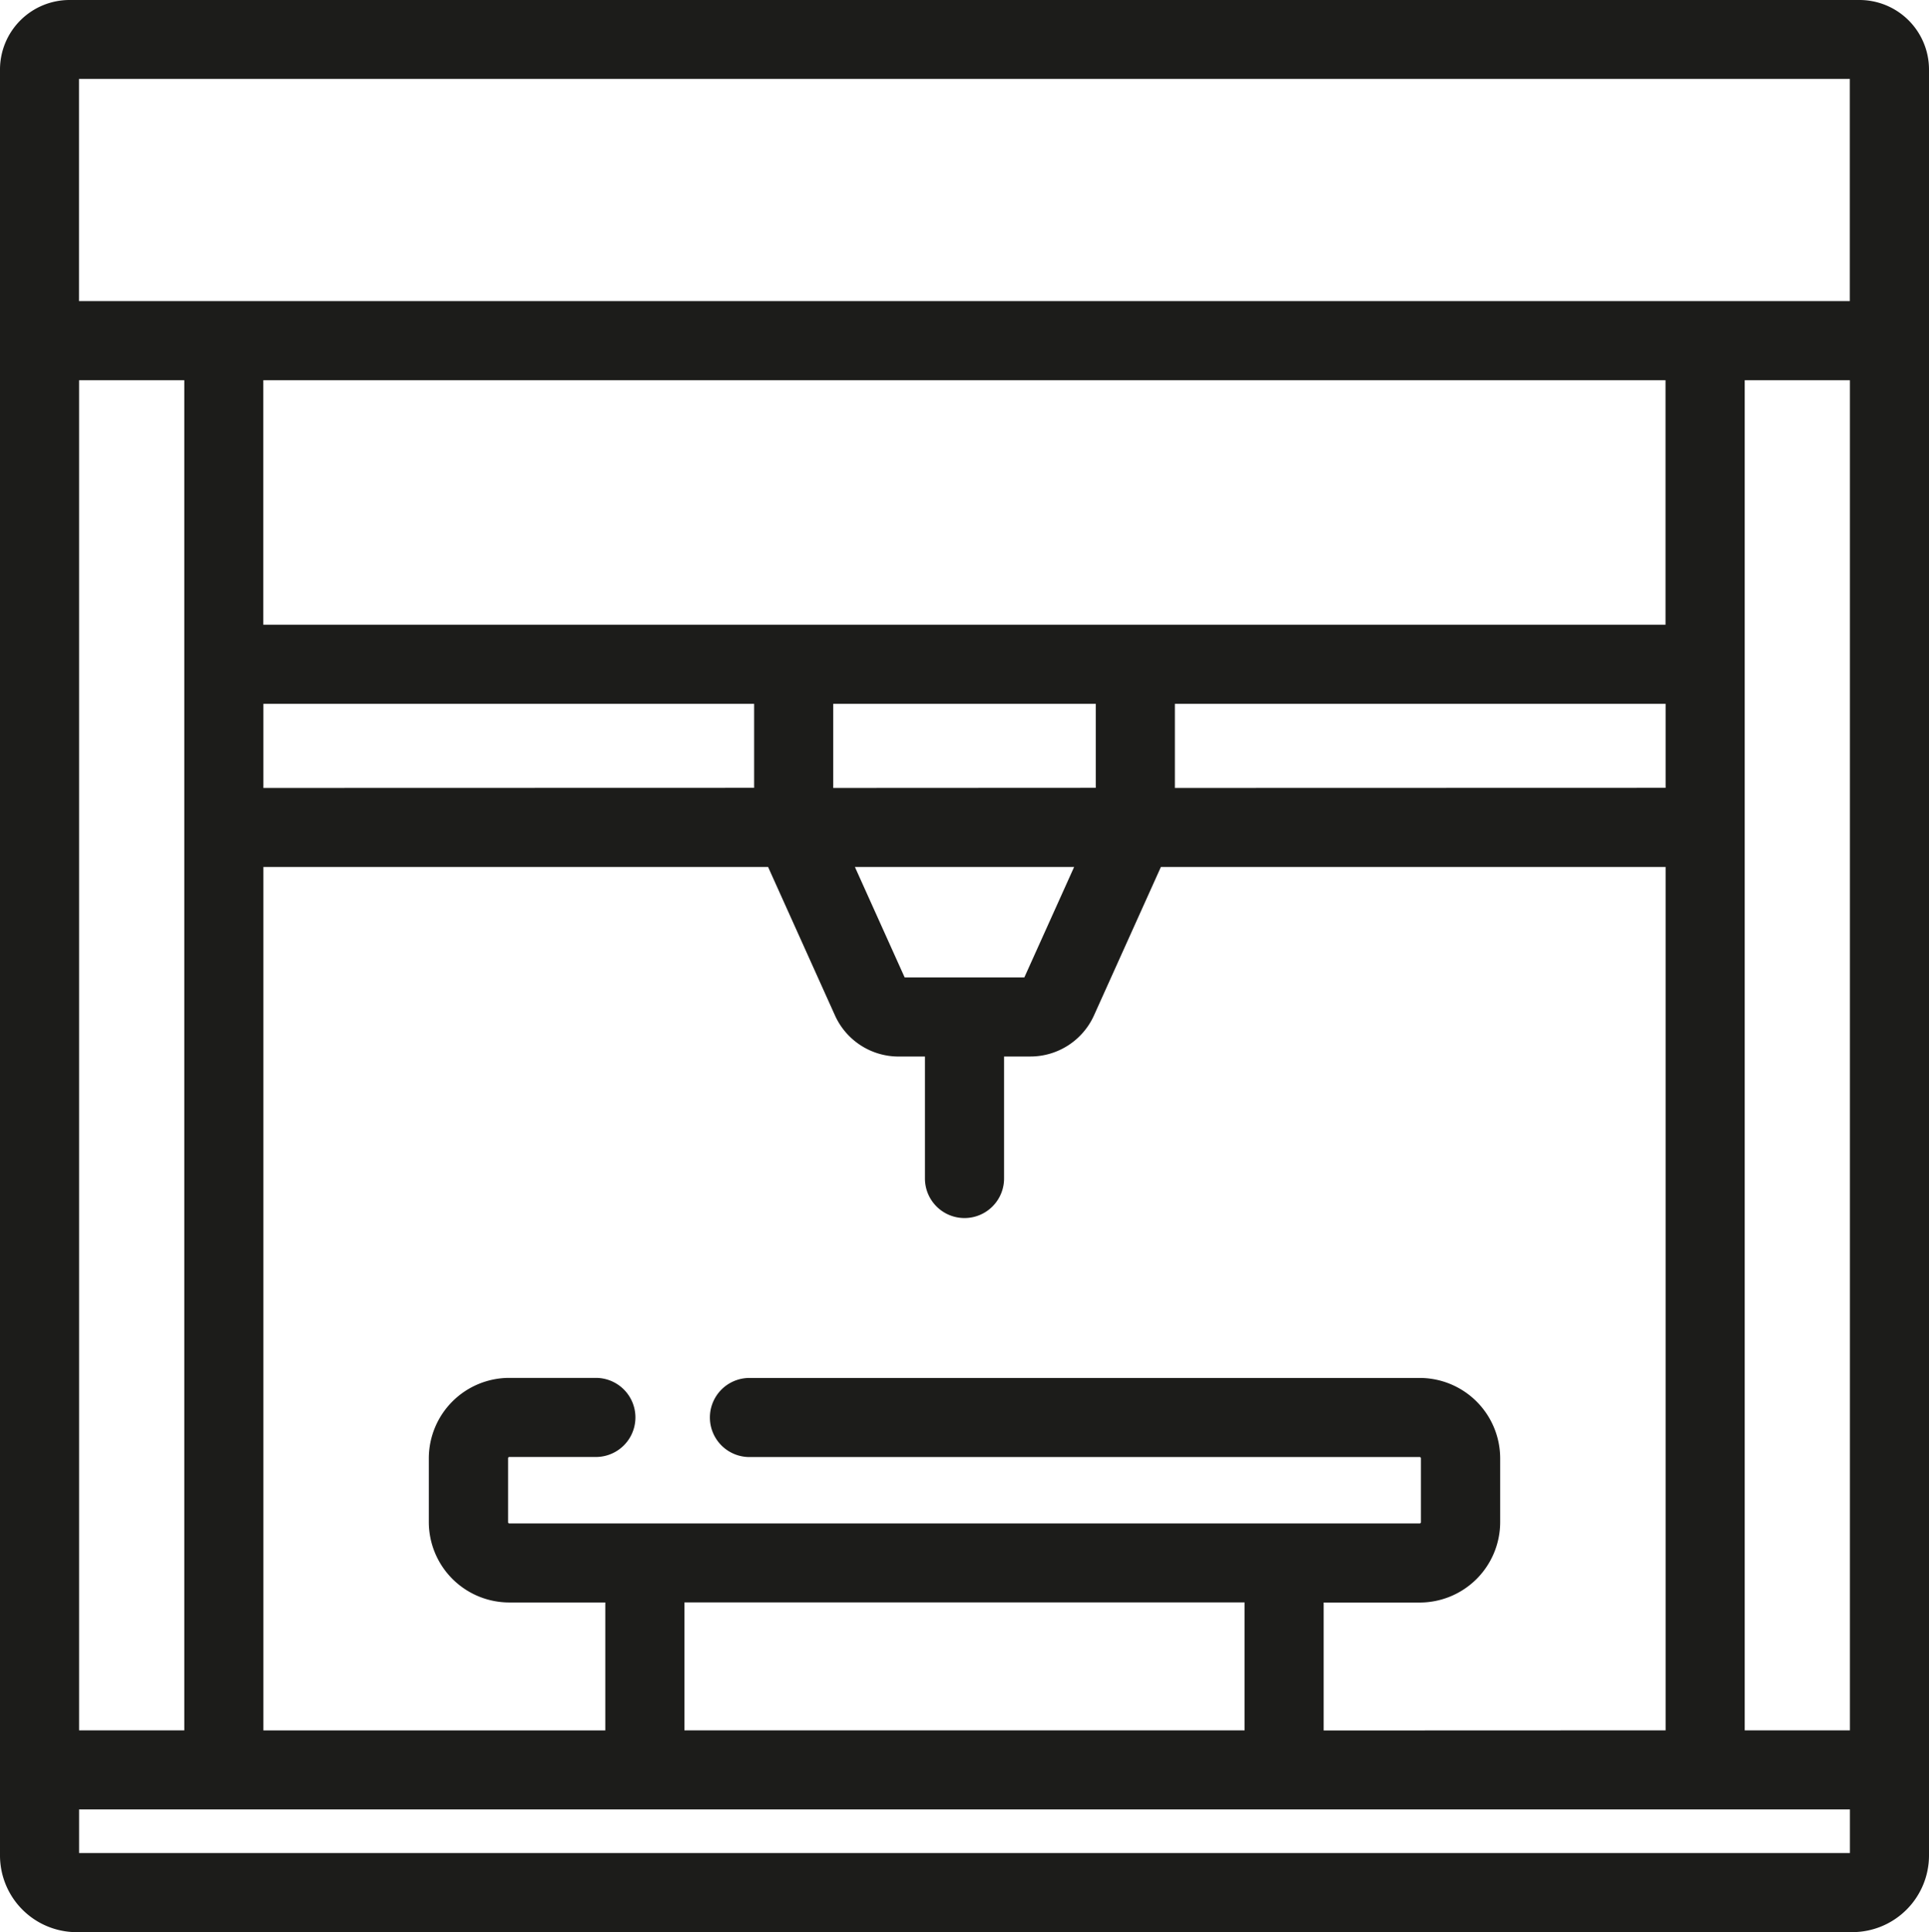 <svg xmlns="http://www.w3.org/2000/svg" width="59.899" height="60" viewBox="0 0 59.899 60">
  <path id="Path_595" data-name="Path 595" d="M1510.253,344.031a2.383,2.383,0,0,1-2.381-2.38V286.189a2.16,2.16,0,0,1,2.158-2.158h55.583a2.16,2.16,0,0,1,2.158,2.158V341.65a2.383,2.383,0,0,1-2.381,2.38Zm55.062-2.457v-1.354h-54.987v1.354Zm0-3.81V295.839h-3.266v41.926Zm-5.723,0V310.953h-15.672l-2.078,4.611a2.168,2.168,0,0,1-1.973,1.275h-.819v3.788a1.228,1.228,0,0,1-2.457,0V316.84h-.819a2.168,2.168,0,0,1-1.974-1.275l-2.077-4.611h-15.672v26.812h10.617v-3.973h-2.98a2.5,2.5,0,0,1-2.5-2.495v-1.984a2.5,2.5,0,0,1,2.5-2.495h2.687a1.228,1.228,0,0,1,0,2.456h-2.687a.039.039,0,0,0-.039.039V331.3a.039.039,0,0,0,.039.039h28.267a.039.039,0,0,0,.039-.039v-1.984a.039.039,0,0,0-.039-.039h-20.811a1.228,1.228,0,0,1,0-2.456h20.811a2.5,2.5,0,0,1,2.5,2.495V331.3a2.5,2.5,0,0,1-2.5,2.495h-2.981v3.973Zm-13.074,0v-3.973h-17.393v3.973Zm-32.924,0V295.839h-3.266v41.926Zm26.086-23.381,1.546-3.43h-6.808l1.545,3.43Zm19.912-5.887v-2.609h-15.238V308.5Zm-17.694,0v-2.609h-8.153V308.5Zm-10.609,0v-2.609h-15.238V308.5Zm28.3-5.065v-7.593h-43.541v7.593Zm5.723-10.049v-6.9h-54.987v6.9Z" transform="translate(-1507.872 -284.031)" fill="#1c1c1a"/>
</svg>
